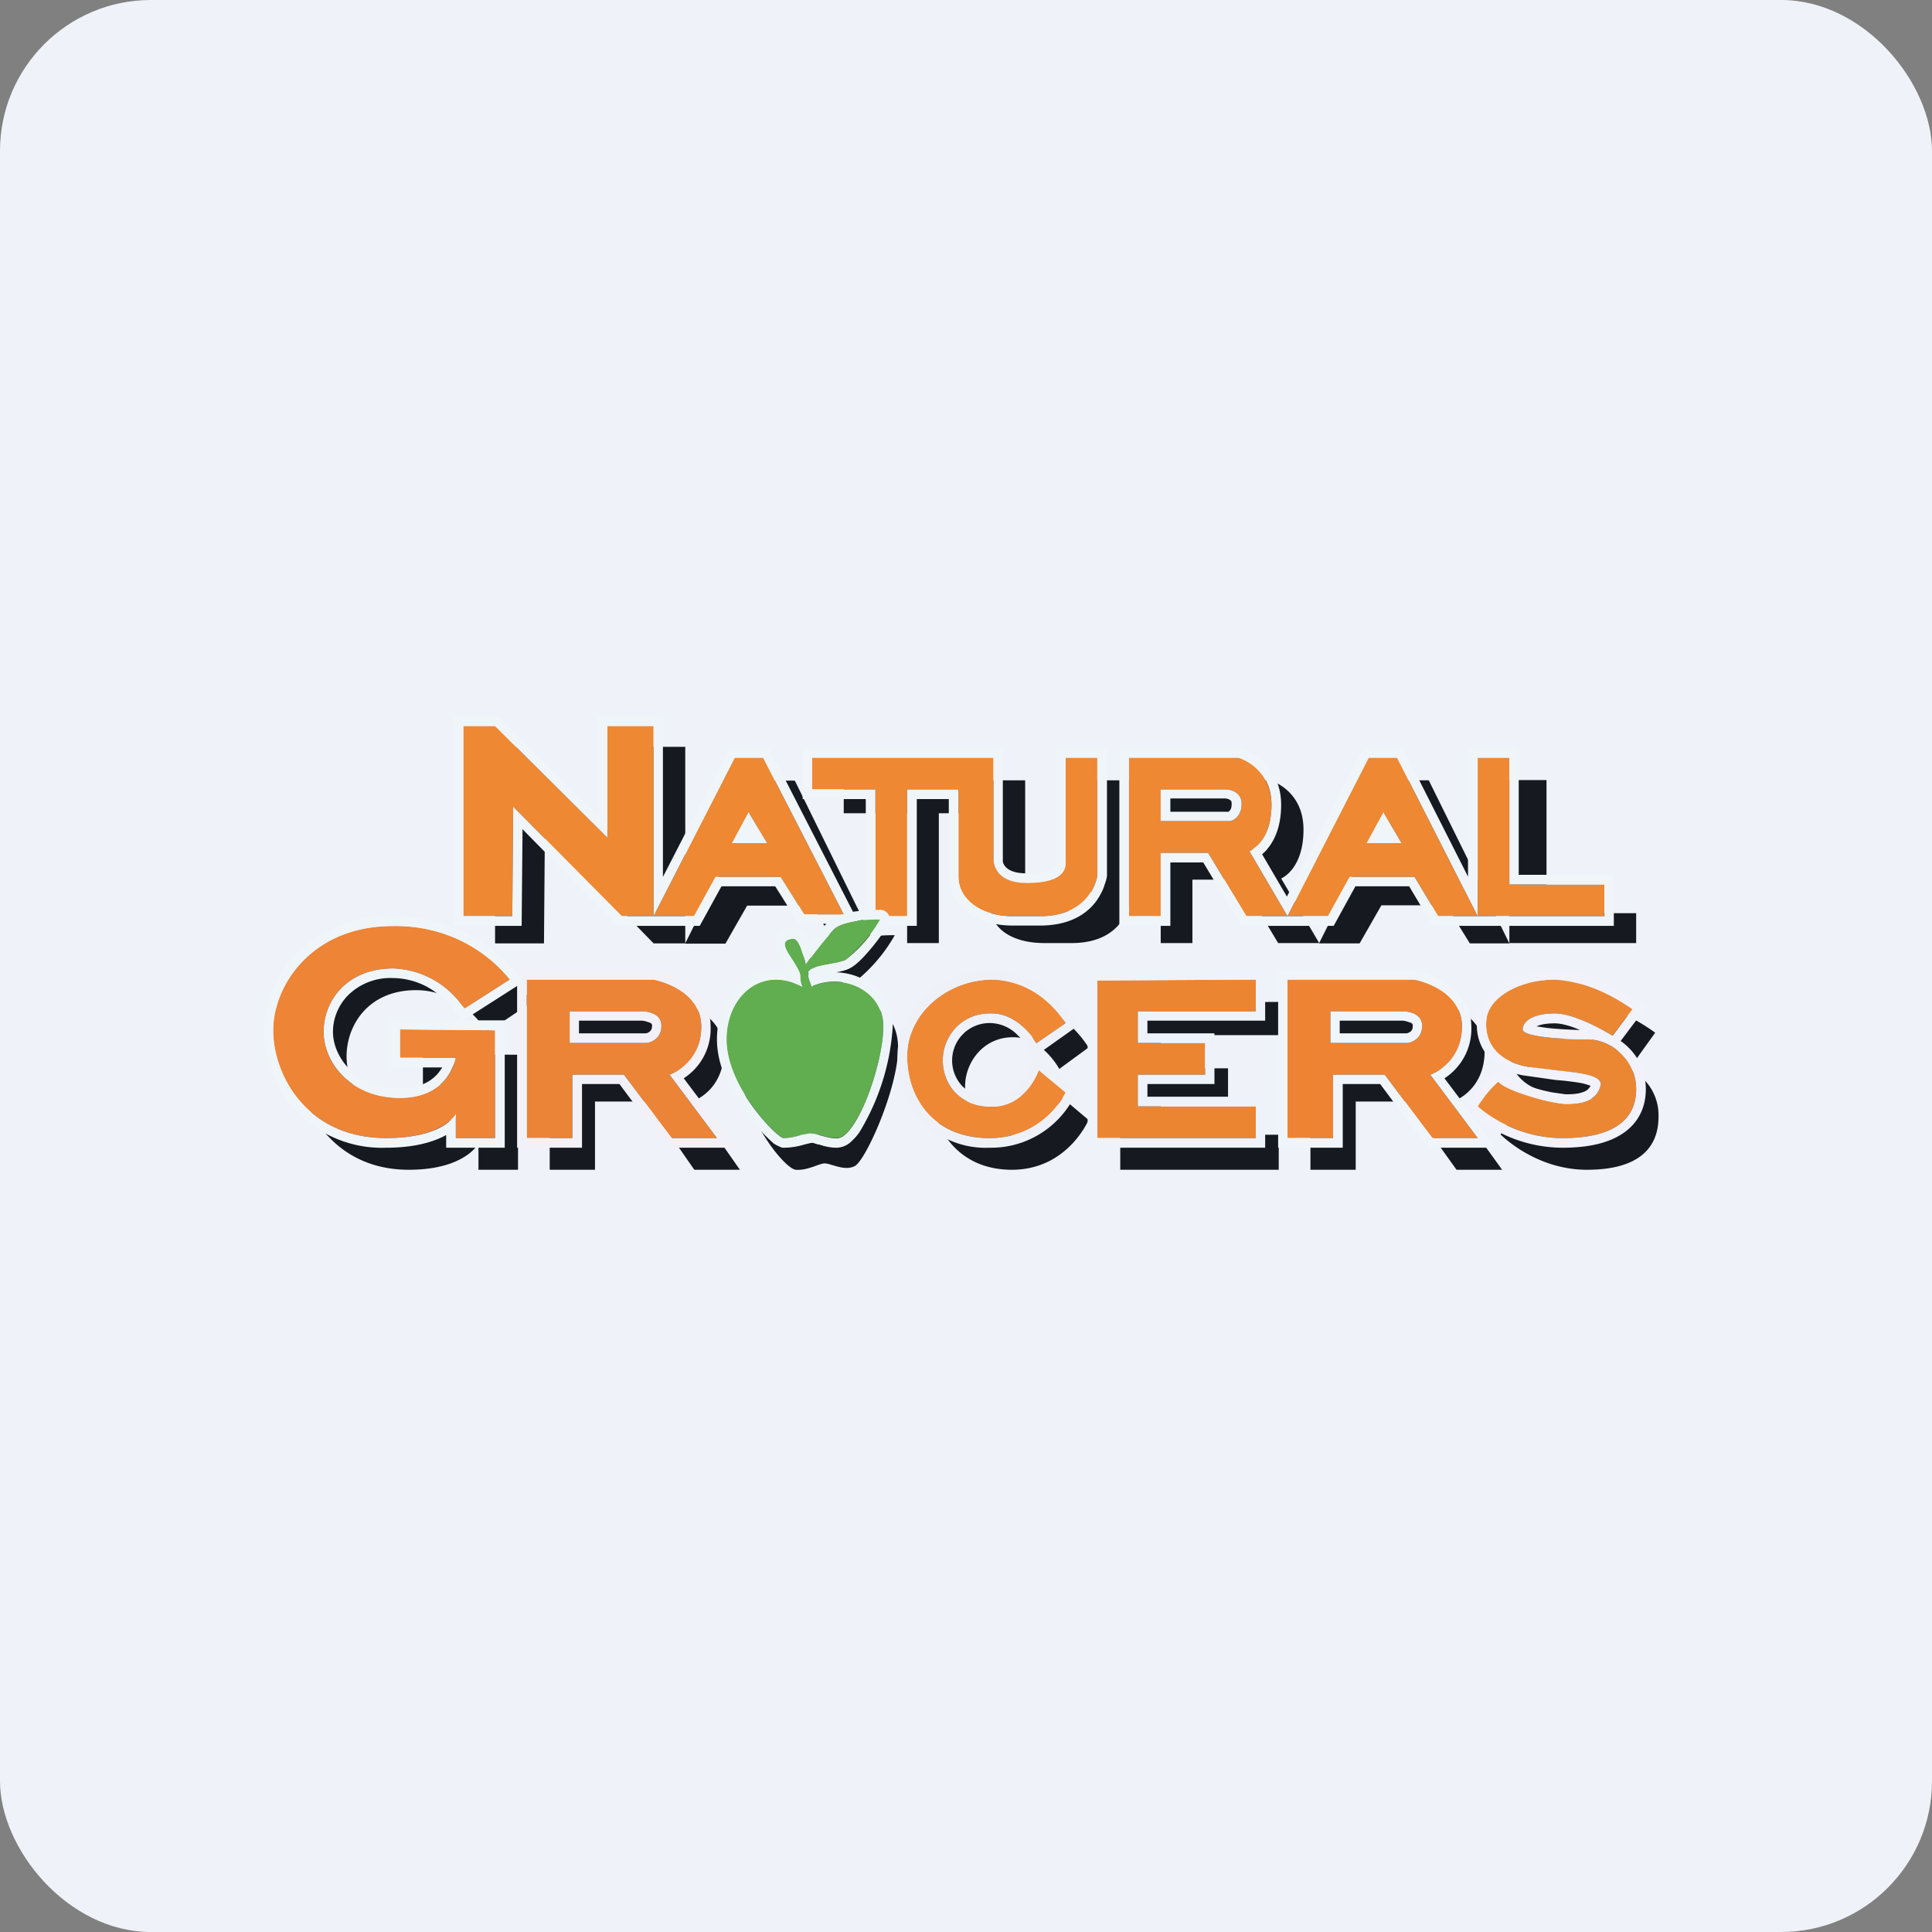 <!-- by FastBull --><svg xmlns="http://www.w3.org/2000/svg" width="64" height="64" viewBox="0 0 64 64"><rect x="0" y="0" width="64" height="64" fill="#808080" stroke="none"/><rect x="0" y="0" width="64" height="64" rx="5" ry="5" fill="#eff2f8" /><path fill="#eff2f8" d="M 2.75,2 L 61.55,2 L 61.55,60.80 L 2.75,60.80 L 2.75,2" /><path d="M 18.02,31.25 L 16.40,31.25 L 16.40,24.74 L 17.45,24.74 L 21.17,28.63 L 21.17,24.74 L 22.70,24.74 L 22.70,31.25 L 21.65,31.25 L 18.05,27.55 L 18.02,31.25 L 18.02,31.25 M 22.70,31.25 L 25.39,25.86 L 26.33,25.86 L 29,31.29 L 27.69,31.29 L 26.90,30 L 24.75,30 L 24.03,31.26 L 22.70,31.26 L 22.70,31.25 M 26.45,28.84 L 25.85,27.75 L 25.30,28.82 L 26.46,28.82 L 26.45,28.84 M 27.95,25.85 L 33.96,25.85 L 33.96,29.42 C 33.96,29.42 33.96,30.19 35.05,30.19 C 35.68,30.19 36.14,30.07 36.14,29.50 L 36.14,25.85 L 37.40,25.85 L 37.40,29.94 C 37.40,29.94 37.23,31.21 35.56,31.24 L 34.59,31.24 C 33.53,31.24 32.80,30.76 32.80,29.98 L 32.80,26.94 L 31.10,26.94 L 31.10,31.24 L 30.05,31.24 L 30.05,26.94 L 27.95,26.94 L 27.95,25.85 L 27.95,25.85 M 38.45,31.24 L 38.45,25.85 L 42.08,25.85 C 42.08,25.85 43.18,26.16 43.18,27.48 C 43.18,28.81 42.44,29.10 42.44,29.10 L 43.70,31.24 L 42.34,31.24 L 41.08,29.14 L 39.50,29.14 L 39.50,31.24 L 38.45,31.24 L 38.45,31.24 M 43.70,31.24 L 46.39,25.85 L 47.33,25.85 L 50,31.25 L 48.69,31.25 L 47.91,29.99 L 45.76,29.99 L 45.04,31.25 L 43.70,31.25 L 43.70,31.24 M 39.50,28.04 L 39.50,26.94 L 41.65,26.94 C 41.65,26.94 42.18,26.94 42.18,27.45 C 42.18,27.98 41.80,28.04 41.80,28.04 L 39.50,28.04 L 39.50,28.04 M 46.88,27.75 L 47.48,28.82 L 46.33,28.82 L 46.88,27.75 M 54.20,30.25 L 51.23,30.25 L 51.23,25.84 L 50,25.84 L 50,31.24 L 54.20,31.24 L 54.20,30.25 L 54.20,30.25 M 18.21,33.19 L 18.21,38.75 L 19.71,38.75 L 19.71,36.49 L 21.43,36.49 L 23,38.75 L 24.51,38.75 L 22.93,36.49 C 22.93,36.49 23.98,36.15 23.98,34.82 C 23.98,33.48 22.41,33.19 22.41,33.19 L 18.21,33.19 L 18.21,33.19 M 19.62,34.29 L 19.62,35.39 L 22.19,35.39 C 22.19,35.39 22.67,35.33 22.67,34.80 C 22.67,34.28 22,34.29 22,34.29 L 19.62,34.29 L 19.62,34.29 M 43.41,33.19 L 43.41,38.75 L 44.91,38.75 L 44.91,36.49 L 46.63,36.49 L 48.25,38.75 L 49.76,38.75 L 48.13,36.49 C 48.13,36.49 49.18,36.15 49.18,34.82 C 49.18,33.48 47.61,33.19 47.61,33.19 L 43.41,33.19 L 43.41,33.19 M 44.82,34.29 L 44.82,35.39 L 47.39,35.39 C 47.39,35.39 47.87,35.33 47.87,34.80 C 47.87,34.28 47.20,34.29 47.20,34.29 L 44.82,34.29 L 44.82,34.29 M 37.11,33.22 L 37.11,38.75 L 42.36,38.75 L 42.36,37.59 L 38.45,37.59 L 38.45,36.49 L 40.68,36.49 L 40.68,35.39 L 38.45,35.39 L 38.45,34.29 L 42.36,34.29 L 42.36,33.19 L 37.11,33.22 M 54.17,35.13 L 54.83,34.21 C 54.83,34.21 53.49,33.19 52.28,33.19 C 51.07,33.19 50.13,33.78 50.01,34.48 C 49.90,35.18 50.20,36 51.38,36.21 C 52.56,36.42 53.94,36.38 53.77,36.91 C 53.60,37.45 53.03,37.51 52.61,37.51 C 52.21,37.51 50.62,37.07 50.39,36.72 C 49.99,37.10 49.71,37.58 49.71,37.58 C 49.71,37.58 50.84,38.75 52.57,38.75 C 54.29,38.75 54.94,38.02 54.94,37 A 1.68,1.68 0 0,0 53.32,35.26 C 52.52,35.26 51.19,35.18 51.19,34.92 C 51.19,34.64 51.52,34.37 52.26,34.37 C 52.99,34.37 54.17,35.13 54.17,35.13 L 54.17,35.13 M 35.09,35.41 L 36.06,34.70 C 36.06,34.70 35.18,33.19 33.64,33.19 C 32.09,33.19 30.81,34.39 30.81,35.84 C 30.81,37.30 31.67,38.75 33.52,38.75 C 35.37,38.75 36.06,37.10 36.06,37.10 L 35.16,36.34 C 35.16,36.34 34.76,37.60 33.61,37.60 C 32.47,37.60 31.97,36.76 31.97,35.98 C 31.97,35.21 32.56,34.36 33.55,34.36 C 34.52,34.34 35.09,35.41 35.09,35.41 L 35.09,35.41 M 14.01,34.92 L 14.01,35.92 L 15.84,35.92 C 15.84,35.92 15.64,37.30 14.01,37.30 C 12.37,37.30 11.48,36.06 11.48,35 C 11.48,33.95 12.21,32.80 13.78,32.80 C 15.33,32.80 16.14,34.19 16.14,34.19 L 17.63,33.19 C 17.63,33.19 16.45,31.32 13.78,31.32 A 3.78,3.78 0 0,0 9.81,34.94 C 9.81,36.51 10.92,38.75 13.54,38.75 C 15.41,38.75 15.85,37.88 15.85,37.88 L 15.85,38.75 L 17.16,38.75 L 17.16,34.94 L 14.01,34.92" fill="#161920" /><path d="M 26.45,32.03 C 26.52,32.06 26.94,32.21 26.97,32.98 C 26.97,33.11 26.99,33.26 27.05,33.34 C 26.94,33.29 26.66,33.11 26.05,33.14 C 25.24,33.17 24.51,33.49 24.51,35.19 C 24.51,36.88 25.98,38.72 26.36,38.75 C 26.73,38.78 27.08,38.57 27.29,38.54 C 27.50,38.52 27.96,38.81 28.31,38.63 C 28.67,38.46 29.72,36.11 29.75,34.78 C 29.78,33.44 28.73,33.19 28.10,33.19 C 27.78,33.19 27.54,33.25 27.36,33.33 C 27.28,33.19 27.20,32.88 27.26,32.80 C 27.39,32.59 28.10,32.55 28.46,32.41 A 5.30,5.30 0 0,0 29.64,30.98 C 29.59,30.98 28.43,30.95 28.10,31.34 C 27.76,31.71 27.15,32.55 27.15,32.55 C 27.15,32.55 26.97,31.60 26.71,31.65 C 26.45,31.68 26.29,31.83 26.45,32.03 L 26.45,32.03" fill="#16191f" /><path fill-rule="evenodd" d="M 16.97,30.35 L 15.35,30.35 L 15.35,24.05 L 16.40,24.05 L 20.12,27.75 L 20.12,24.05 L 21.65,24.05 L 21.65,30.35 L 20.60,30.35 L 17,26.72 L 16.97,30.35 L 16.97,30.35 M 21.65,30.35 L 24.34,25.10 L 25.28,25.10 L 27.95,30.29 L 26.64,30.29 L 25.85,29.05 L 23.70,29.05 L 22.99,30.35 L 21.65,30.35 M 25.40,27.93 L 24.80,26.91 L 24.25,27.93 L 25.41,27.93 L 25.40,27.93 M 26.90,25.10 L 32.91,25.10 L 32.91,28.50 C 32.91,28.50 32.91,29.24 34,29.24 C 34.63,29.24 35.30,29.13 35.30,28.59 L 35.30,25.10 L 36.35,25.10 L 36.35,29.01 C 36.35,29.01 36.18,30.32 34.51,30.35 L 33.54,30.35 C 32.48,30.35 31.75,29.78 31.75,29.04 L 31.75,26.15 L 30.05,26.15 L 30.05,30.35 L 29,30.35 L 29,26.15 L 26.90,26.15 L 26.90,25.10 M 37.40,30.35 L 37.40,25.10 L 41.03,25.10 C 41.03,25.10 42.12,25.42 42.12,26.68 C 42.12,27.92 41.39,28.20 41.39,28.20 L 42.65,30.35 L 41.29,30.35 L 40.02,28.25 L 38.45,28.25 L 38.45,30.35 L 37.40,30.35 M 48.95,30.35 L 46.28,25.10 L 45.34,25.10 L 42.65,30.35 L 43.99,30.35 L 44.71,29.05 L 46.86,29.05 L 47.64,30.35 L 48.95,30.35 L 48.95,25.10 L 50,25.10 L 50,29.30 L 53.15,29.30 L 53.15,30.35 L 48.95,30.35 M 38.45,27.20 L 38.45,26.15 L 40.60,26.15 C 40.60,26.15 41.13,26.15 41.13,26.63 C 41.13,27.13 40.75,27.20 40.75,27.20 L 38.45,27.20 M 45.83,26.91 L 46.43,27.93 L 45.27,27.93 L 45.83,26.91" fill="#ee8833" /><path d="M 15.04,30.67 L 15.04,23.74 L 16.53,23.74 L 19.80,26.99 L 19.80,23.74 L 21.96,23.74 L 21.96,29.05 L 24.15,24.79 L 25.48,24.79 L 28.46,30.60 L 26.46,30.60 L 25.68,29.36 L 23.90,29.36 L 23.18,30.67 L 20.46,30.67 L 17.31,27.47 L 17.28,30.67 L 15.04,30.67 M 17,26.72 L 20.60,30.35 L 22.99,30.35 L 23.71,29.05 L 25.86,29.05 L 26.64,30.29 L 27.95,30.29 L 25.28,25.10 L 24.34,25.10 L 21.65,30.35 L 21.65,24.05 L 20.12,24.05 L 20.12,27.75 L 16.40,24.05 L 15.35,24.05 L 15.35,30.35 L 16.97,30.35 L 17,26.72 L 17,26.72 M 33.22,24.79 L 33.22,28.54 C 33.23,28.59 33.25,28.64 33.29,28.69 C 33.36,28.78 33.53,28.93 34,28.93 C 34.30,28.93 34.58,28.90 34.76,28.83 A 0.42,0.42 0 0,0 34.94,28.72 A 0.18,0.18 0 0,0 34.99,28.59 L 34.99,24.79 L 36.67,24.79 L 36.67,29.05 L 36.35,29.01 L 36.35,25.10 L 35.30,25.10 L 35.30,28.59 C 35.30,29.13 34.63,29.25 34,29.25 C 32.91,29.25 32.91,28.50 32.91,28.50 L 32.91,25.10 L 26.90,25.10 L 26.90,26.15 L 29,26.15 L 29,30.35 L 30.05,30.35 L 30.05,26.15 L 31.75,26.15 L 31.75,29.04 C 31.75,29.78 32.48,30.35 33.54,30.35 L 34.51,30.35 C 36.18,30.32 36.35,29.01 36.35,29.01 L 36.66,29.05 L 36.66,29.08 A 1.43,1.43 0 0,1 36.59,29.31 C 36.55,29.46 36.45,29.66 36.31,29.86 C 35.99,30.28 35.45,30.64 34.52,30.66 L 33.53,30.66 C 32.37,30.66 31.43,30.03 31.43,29.04 L 31.43,26.47 L 30.37,26.47 L 30.37,30.67 L 28.68,30.67 L 28.68,26.47 L 26.59,26.47 L 26.59,24.79 L 33.22,24.79 M 37.09,24.79 L 41.08,24.79 L 41.12,24.80 L 41.03,25.10 L 37.40,25.10 L 37.40,30.35 L 38.45,30.35 L 38.45,28.25 L 40.02,28.25 L 41.29,30.35 L 43.99,30.35 L 44.71,29.05 L 46.86,29.05 L 47.64,30.35 L 53.15,30.35 L 53.15,29.30 L 50,29.30 L 50,25.10 L 48.95,25.10 L 48.95,30.35 L 46.28,25.10 L 45.34,25.10 L 42.65,30.35 L 41.39,28.20 C 41.39,28.20 41.45,28.18 41.55,28.09 C 41.77,27.93 42.12,27.54 42.12,26.66 C 42.12,25.40 41.03,25.10 41.03,25.10 L 41.12,24.80 L 41.14,24.80 A 1.12,1.12 0 0,1 41.35,24.88 C 41.45,24.94 41.62,25.04 41.79,25.17 C 42.11,25.46 42.44,25.93 42.44,26.66 C 42.44,27.36 42.23,27.82 42,28.10 C 41.94,28.19 41.86,28.25 41.81,28.30 L 42.63,29.70 L 45.15,24.79 L 46.48,24.79 L 48.63,29.04 L 48.63,24.79 L 50.31,24.79 L 50.31,28.98 L 53.46,28.98 L 53.46,30.67 L 47.46,30.67 L 46.68,29.36 L 44.90,29.36 L 44.18,30.67 L 41.12,30.67 L 39.86,28.57 L 38.77,28.57 L 38.77,30.67 L 37.08,30.67 L 37.08,24.79 L 37.09,24.79 M 24.80,26.91 L 24.25,27.93 L 25.41,27.93 L 24.80,26.91 L 24.80,26.91 M 24.81,27.56 L 24.78,27.62 L 24.85,27.62 L 24.81,27.56 M 38.45,27.20 L 38.45,26.15 L 40.60,26.15 C 40.60,26.15 41.13,26.15 41.13,26.63 C 41.13,27.13 40.75,27.20 40.75,27.20 L 38.45,27.20 M 40.70,26.89 L 40.73,26.86 C 40.75,26.84 40.80,26.79 40.80,26.63 C 40.80,26.57 40.79,26.54 40.78,26.53 A 0.14,0.14 0 0,0 40.73,26.49 A 0.35,0.35 0 0,0 40.60,26.45 L 38.77,26.45 L 38.77,26.89 L 40.70,26.89 M 45.83,26.91 L 45.29,27.93 L 46.43,27.93 L 45.83,26.91 M 45.84,27.56 L 45.81,27.62 L 45.88,27.62 L 45.84,27.56" fill="#eff5f9" /><path fill-rule="evenodd" d="M 17.45,32.45 L 17.45,37.70 L 18.96,37.70 L 18.96,35.60 L 20.67,35.60 L 22.25,37.70 L 23.75,37.70 L 22.18,35.60 C 22.18,35.60 23.23,35.27 23.23,34.01 C 23.23,32.73 21.65,32.45 21.65,32.45 L 17.45,32.45 M 18.87,33.50 L 18.87,34.55 L 21.43,34.55 C 21.43,34.55 21.91,34.49 21.91,33.98 C 21.91,33.48 21.24,33.50 21.24,33.50 L 18.87,33.50" fill="#eb8436" /><path fill-rule="evenodd" d="M 17.13,32.14 L 21.70,32.14 L 21.65,32.45 L 17.45,32.45 L 17.45,37.70 L 18.96,37.70 L 18.96,35.60 L 20.67,35.60 L 22.25,37.70 L 23.75,37.70 L 22.18,35.60 C 22.18,35.60 22.30,35.56 22.46,35.46 C 22.77,35.25 23.23,34.83 23.23,34.01 C 23.23,32.73 21.65,32.45 21.65,32.45 L 21.70,32.14 L 21.73,32.14 A 2.25,2.25 0 0,1 21.99,32.21 C 22.15,32.26 22.37,32.34 22.59,32.48 C 23.05,32.74 23.54,33.22 23.54,34.01 A 1.95,1.95 0 0,1 22.65,35.72 L 24.38,38.02 L 22.09,38.02 L 20.52,35.91 L 19.28,35.91 L 19.28,38.02 L 17.13,38.02 L 17.13,32.13 L 17.13,32.14 M 21.24,33.50 L 18.87,33.50 L 18.87,34.55 L 21.43,34.55 C 21.43,34.55 21.91,34.49 21.91,33.98 C 21.91,33.48 21.24,33.50 21.24,33.50 M 21.40,34.23 A 0.32,0.32 0 0,0 21.50,34.19 C 21.54,34.16 21.60,34.11 21.60,33.98 C 21.60,33.94 21.59,33.92 21.58,33.91 A 0.25,0.25 0 0,0 21.47,33.86 A 0.70,0.70 0 0,0 21.26,33.81 L 19.18,33.81 L 19.18,34.23 L 21.40,34.23" fill="#f2f1f8" /><path fill-rule="evenodd" d="M 42.65,32.45 L 42.65,37.70 L 44.16,37.70 L 44.16,35.60 L 45.87,35.60 L 47.45,37.70 L 48.95,37.70 L 47.38,35.60 C 47.38,35.60 48.42,35.27 48.43,34.01 C 48.43,32.73 46.85,32.45 46.85,32.45 L 42.65,32.45 M 44.07,33.50 L 44.07,34.55 L 46.63,34.55 C 46.63,34.55 47.11,34.49 47.11,33.98 C 47.11,33.48 46.44,33.50 46.44,33.50 L 44.07,33.50" fill="#ee8433" /><path fill-rule="evenodd" d="M 42.34,32.14 L 46.90,32.14 L 46.85,32.45 L 42.65,32.45 L 42.65,37.70 L 44.16,37.70 L 44.16,35.60 L 45.87,35.60 L 47.45,37.70 L 48.95,37.70 L 47.38,35.60 C 47.38,35.60 47.50,35.56 47.66,35.46 C 47.97,35.25 48.42,34.83 48.43,34.01 C 48.43,32.73 46.85,32.45 46.85,32.45 L 46.90,32.14 L 46.93,32.14 A 2.25,2.25 0 0,1 47.19,32.21 C 47.35,32.26 47.57,32.34 47.80,32.48 C 48.25,32.74 48.74,33.22 48.74,34.01 A 1.95,1.95 0 0,1 47.85,35.72 L 49.58,38.02 L 47.29,38.02 L 45.72,35.91 L 44.48,35.91 L 44.48,38.02 L 42.34,38.02 L 42.34,32.13 L 42.34,32.14 M 46.44,33.50 L 44.07,33.50 L 44.07,34.55 L 46.63,34.55 C 46.63,34.55 47.11,34.49 47.11,33.98 C 47.11,33.48 46.44,33.50 46.44,33.50 M 46.60,34.23 A 0.32,0.32 0 0,0 46.70,34.19 C 46.75,34.16 46.80,34.11 46.80,33.98 C 46.80,33.94 46.79,33.92 46.78,33.91 A 0.25,0.25 0 0,0 46.67,33.86 A 0.70,0.70 0 0,0 46.46,33.81 L 44.38,33.81 L 44.38,34.23 L 46.60,34.23" fill="#eff5fb" /><path d="M 36.35,32.48 L 36.35,37.70 L 41.60,37.70 L 41.60,36.65 L 37.69,36.65 L 37.69,35.60 L 39.92,35.60 L 39.92,34.55 L 37.69,34.55 L 37.69,33.50 L 41.60,33.50 L 41.60,32.45 L 36.35,32.48" fill="#eb8532" /><path fill-rule="evenodd" d="M 36.04,32.17 L 41.91,32.14 L 41.91,33.81 L 38.01,33.81 L 38.01,34.23 L 40.23,34.23 L 40.23,35.91 L 38.01,35.91 L 38.01,36.33 L 41.91,36.33 L 41.91,38.02 L 36.03,38.02 L 36.03,32.17 L 36.04,32.17 M 41.60,33.50 L 37.69,33.50 L 37.69,34.55 L 39.92,34.55 L 39.92,35.60 L 37.69,35.60 L 37.69,36.65 L 41.60,36.65 L 41.60,37.70 L 36.35,37.70 L 36.35,32.48 L 41.60,32.45 L 41.60,33.50" fill="#eef2fb" /><path d="M 53.42,34.30 L 54.08,33.43 C 54.08,33.43 52.73,32.45 51.52,32.45 C 50.33,32.45 49.38,33.02 49.25,33.69 C 49.14,34.35 49.44,35.13 50.62,35.34 C 51.82,35.55 53.18,35.48 53.01,36 C 52.86,36.52 52.28,36.57 51.86,36.57 C 51.46,36.57 49.86,36.15 49.63,35.83 C 49.23,36.18 48.95,36.65 48.95,36.65 C 48.95,36.65 50.04,37.70 51.76,37.70 C 53.49,37.70 54.20,37.06 54.20,36.08 C 54.20,35.10 53.37,34.43 52.57,34.43 C 51.76,34.43 50.44,34.35 50.44,34.10 C 50.44,33.84 50.77,33.57 51.50,33.57 C 52.24,33.57 53.42,34.31 53.42,34.31 L 53.42,34.30" fill="#eb8732" /><path d="M 53.68,34.48 C 54.17,34.82 54.52,35.38 54.52,36.08 C 54.52,36.65 54.30,37.16 53.81,37.51 C 53.34,37.85 52.66,38.02 51.76,38.02 A 4.63,4.63 0 0,1 48.75,36.89 L 48.74,36.88 L 48.95,36.65 C 48.95,36.65 50.04,37.70 51.76,37.70 C 53.49,37.70 54.20,37.06 54.20,36.08 C 54.20,35.10 53.37,34.43 52.57,34.43 C 51.76,34.43 50.44,34.35 50.44,34.10 C 50.44,33.84 50.77,33.57 51.50,33.57 C 52.24,33.57 53.42,34.31 53.42,34.31 L 54.08,33.43 L 54.26,33.17 L 54.53,33.36 L 53.69,34.48 L 53.67,34.48 M 53.82,33.26 A 4.85,4.85 0 0,0 51.52,32.45 C 50.33,32.45 49.38,33.02 49.25,33.69 C 49.14,34.35 49.44,35.13 50.62,35.34 L 51.61,35.46 C 52.45,35.55 53.14,35.63 53.01,36 C 52.86,36.52 52.28,36.57 51.86,36.57 A 5.52,5.52 0 0,1 49.63,35.83 L 49.41,36.04 C 49.13,36.36 48.95,36.65 48.95,36.65 L 48.68,36.48 L 48.70,36.45 A 3.82,3.82 0 0,1 48.89,36.18 A 4.20,4.20 0 0,1 49.42,35.59 L 49.69,35.35 L 49.90,35.64 L 49.96,35.68 A 5.21,5.21 0 0,0 51.44,36.19 L 51.86,36.25 C 52.07,36.25 52.27,36.24 52.43,36.18 A 0.42,0.42 0 0,0 52.69,35.97 C 52.61,35.94 52.48,35.89 52.27,35.86 C 52.08,35.83 51.84,35.80 51.58,35.78 L 51.49,35.77 L 50.58,35.64 A 2.02,2.02 0 0,1 49.20,34.87 C 48.93,34.48 48.88,34.03 48.95,33.63 C 49.03,33.16 49.38,32.79 49.83,32.54 C 50.28,32.28 50.88,32.14 51.52,32.14 C 52.21,32.14 52.89,32.41 53.40,32.66 A 7.35,7.35 0 0,1 54.24,33.16 L 54.26,33.16 L 54.08,33.43 L 53.82,33.26 L 53.82,33.26 M 48.95,36.65 L 48.74,36.87 L 48.55,36.69 L 48.68,36.48 L 48.95,36.65 L 48.95,36.65 M 52.34,34.12 C 52.04,33.99 51.73,33.90 51.50,33.90 C 51.22,33.90 51.02,33.94 50.90,34 L 51.24,34.05 C 51.58,34.09 52,34.11 52.34,34.12" fill="#f1f2fc" /><path d="M 34.33,34.56 L 35.30,33.89 C 35.30,33.89 34.43,32.45 32.89,32.45 C 31.34,32.45 30.05,33.61 30.05,34.98 C 30.05,36.37 30.92,37.70 32.77,37.70 C 34.62,37.70 35.30,36.19 35.30,36.19 L 34.41,35.45 C 34.41,35.45 34.01,36.66 32.86,36.66 C 31.71,36.66 31.23,35.84 31.23,35.12 C 31.23,34.38 31.80,33.57 32.80,33.57 C 33.78,33.54 34.33,34.56 34.33,34.56 L 34.33,34.56" fill="#ee8835" /><path d="M 34.06,34.72 A 0.88,0.88 0 0,0 33.98,34.59 A 2.18,2.18 0 0,0 33.71,34.29 A 1.29,1.29 0 0,0 32.80,33.89 A 1.24,1.24 0 0,0 31.85,35.95 C 32.06,36.17 32.37,36.35 32.86,36.35 C 33.32,36.35 33.62,36.11 33.82,35.85 A 1.89,1.89 0 0,0 34.11,35.36 L 34.22,35.01 L 34.06,34.72 L 34.06,34.72 M 34.31,34.97 L 35.68,36.09 L 35.58,36.31 L 35.30,36.19 L 34.41,35.45 C 34.41,35.45 34.37,35.58 34.27,35.75 C 34.07,36.10 33.64,36.66 32.86,36.66 C 31.71,36.66 31.23,35.84 31.23,35.12 C 31.23,34.38 31.80,33.57 32.80,33.57 C 33.45,33.55 33.92,34 34.17,34.31 L 34.33,34.56 L 35.30,33.89 L 35.57,33.72 L 35.72,33.97 L 34.31,34.97 L 34.31,34.97 M 35.11,33.63 A 2.94,2.94 0 0,0 32.89,32.45 C 31.34,32.45 30.05,33.61 30.05,34.98 C 30.05,36.37 30.92,37.70 32.77,37.70 C 34.62,37.70 35.30,36.19 35.30,36.19 L 35.58,36.31 L 35.58,36.35 A 1.75,1.75 0 0,1 35.43,36.60 A 3.09,3.09 0 0,1 32.77,38.02 A 2.94,2.94 0 0,1 30.48,37.07 A 3.13,3.13 0 0,1 29.73,34.98 C 29.73,33.40 31.20,32.14 32.89,32.14 C 33.77,32.14 34.44,32.54 34.88,32.93 A 3.99,3.99 0 0,1 35.55,33.70 L 35.56,33.72 L 35.30,33.89 L 35.15,33.68 A 2.64,2.64 0 0,0 35.11,33.63 L 35.11,33.63" fill="#eff1f8" /><path d="M 13.25,34.10 L 13.25,35.04 L 15.10,35.04 C 15.10,35.04 14.89,36.37 13.25,36.37 C 11.61,36.37 10.72,35.19 10.72,34.18 C 10.72,33.17 11.47,32.08 13.03,32.08 A 2.94,2.94 0 0,1 15.38,33.41 L 16.88,32.45 C 16.88,32.45 15.70,30.67 13.02,30.67 C 10.34,30.67 9.05,32.64 9.05,34.13 C 9.05,35.62 10.17,37.70 12.79,37.70 C 14.67,37.70 15.10,36.91 15.10,36.91 L 15.10,37.70 L 16.40,37.70 L 16.40,34.13 L 13.25,34.10" fill="#ee8435" /><path d="M 12.94,33.77 L 15.24,33.80 L 15.12,33.57 L 15.11,33.56 L 15.09,33.53 A 2.96,2.96 0 0,0 14.58,32.99 A 2.42,2.42 0 0,0 13.02,32.40 A 1.99,1.99 0 0,0 11.52,32.98 C 11.20,33.31 11.03,33.75 11.03,34.18 C 11.03,35.01 11.78,36.05 13.25,36.05 C 13.97,36.05 14.34,35.77 14.54,35.52 L 14.65,35.36 L 12.94,35.36 L 12.94,33.78 L 12.94,33.77 M 15.10,35.04 C 15.10,35.04 15.08,35.18 14.99,35.36 C 14.82,35.76 14.37,36.37 13.25,36.37 C 11.61,36.37 10.72,35.19 10.72,34.18 C 10.72,33.17 11.47,32.08 13.03,32.08 A 2.94,2.94 0 0,1 15.38,33.41 L 16.88,32.45 L 17.15,32.27 L 17.32,32.54 L 15.35,33.80 L 16.72,33.80 L 16.72,38.02 L 14.78,38.02 L 14.78,37.60 C 14.38,37.82 13.75,38.02 12.79,38.02 A 3.91,3.91 0 0,1 8.74,34.13 C 8.73,32.45 10.16,30.35 13.02,30.35 A 5.30,5.30 0 0,1 16.88,31.96 A 3.50,3.50 0 0,1 17.12,32.25 L 17.13,32.27 L 16.88,32.45 C 16.88,32.45 16.81,32.35 16.67,32.20 A 4.82,4.82 0 0,0 13.02,30.68 C 10.34,30.67 9.05,32.63 9.05,34.13 C 9.05,35.62 10.17,37.70 12.79,37.70 C 13.86,37.70 14.47,37.45 14.78,37.23 C 15.01,37.06 15.10,36.91 15.10,36.91 L 15.10,37.70 L 16.40,37.70 L 16.40,34.13 L 13.25,34.10 L 13.25,35.04 L 15.10,35.04 L 15.10,35.04" fill="#eff5f8" /><path d="M 26.51,32.33 C 26.51,32.47 26.53,32.61 26.59,32.69 C 25.22,31.96 24.07,33.01 24.07,34.43 C 24.07,36.03 25.77,37.70 25.96,37.70 C 26.29,37.70 26.62,37.57 26.82,37.54 C 27.03,37.52 27.34,37.70 27.72,37.70 C 28.37,37.70 29.24,35.32 29.26,34.05 C 29.29,32.82 27.93,32.21 26.90,32.68 C 26.82,32.53 26.74,32.25 26.79,32.17 C 26.92,31.98 27.63,31.95 27.99,31.81 A 5.06,5.06 0 0,0 29.16,30.46 C 29.12,30.46 27.96,30.43 27.62,30.79 C 27.29,31.15 26.69,31.95 26.69,31.95 C 26.69,31.95 26.51,31.03 26.25,31.10 C 25.56,31.17 26.49,31.93 26.51,32.33 L 26.51,32.33" fill="#60ae4f" /><path fill-rule="evenodd" d="M 26.79,32.38 A 0.77,0.77 0 0,1 26.78,32.33 L 26.78,32.17 L 26.79,32.17 A 0.25,0.25 0 0,1 26.89,32.09 A 0.77,0.77 0 0,1 27.02,32.04 C 27.14,32 27.30,31.97 27.47,31.94 C 27.66,31.90 27.84,31.86 27.99,31.81 A 4.29,4.29 0 0,0 29.16,30.45 A 5.52,5.52 0 0,0 28.80,30.45 C 28.42,30.49 27.86,30.56 27.62,30.79 A 13.38,13.38 0 0,0 26.70,31.94 L 26.69,31.95 L 26.68,31.89 A 2.45,2.45 0 0,0 26.58,31.57 C 26.51,31.33 26.40,31.06 26.25,31.10 C 25.82,31.14 26.03,31.45 26.25,31.79 A 5.15,5.15 0 0,1 26.47,32.18 A 0.51,0.51 0 0,1 26.51,32.33 C 26.51,32.44 26.52,32.56 26.56,32.65 L 26.58,32.69 A 8.93,8.93 0 0,0 26.55,32.67 L 26.54,32.67 A 3.26,3.26 0 0,0 26.21,32.53 C 25.01,32.16 24.06,33.14 24.06,34.42 C 24.06,36.03 25.77,37.70 25.95,37.70 C 26.16,37.70 26.37,37.65 26.56,37.59 L 26.82,37.54 C 26.92,37.54 27.04,37.56 27.17,37.61 C 27.33,37.65 27.51,37.71 27.72,37.71 C 28.37,37.71 29.24,35.32 29.26,34.04 C 29.29,32.83 27.97,32.22 26.93,32.66 L 26.90,32.68 A 0.84,0.84 0 0,1 26.85,32.56 L 26.84,32.53 L 26.79,32.38 L 26.79,32.38 M 27.71,32.21 C 27.84,32.18 27.99,32.15 28.10,32.10 L 28.11,32.10 L 28.12,32.09 C 28.28,32.02 28.43,31.88 28.56,31.75 A 6.76,6.76 0 0,0 29.45,30.59 L 29.47,30.48 C 29.47,30.44 29.47,30.37 29.43,30.29 A 0.32,0.32 0 0,0 29.16,30.14 L 29.09,30.14 A 6.20,6.20 0 0,0 28.46,30.18 C 28.29,30.19 28.10,30.23 27.91,30.29 C 27.74,30.34 27.54,30.42 27.40,30.57 C 27.23,30.76 27,31.03 26.82,31.27 A 1.37,1.37 0 0,0 26.68,31.02 C 26.63,30.94 26.47,30.74 26.21,30.78 A 0.69,0.69 0 0,0 25.88,30.89 A 0.46,0.46 0 0,0 25.68,31.23 C 25.68,31.34 25.70,31.44 25.73,31.53 L 25.84,31.75 C 25.89,31.82 25.94,31.88 25.98,31.96 A 5.89,5.89 0 0,1 26.12,32.19 C 25.57,32.06 25.04,32.19 24.62,32.50 C 24.07,32.92 23.75,33.64 23.75,34.43 C 23.75,35.33 24.22,36.22 24.70,36.85 A 6.44,6.44 0 0,0 25.63,37.88 A 1.05,1.05 0 0,0 25.82,37.98 C 25.84,37.99 25.89,38.02 25.94,38.02 A 2.43,2.43 0 0,0 26.66,37.91 L 26.87,37.86 L 26.93,37.86 L 27.09,37.91 L 27.12,37.91 C 27.27,37.96 27.48,38.02 27.72,38.02 A 0.73,0.73 0 0,0 28.16,37.85 C 28.28,37.74 28.39,37.63 28.48,37.49 A 7.67,7.67 0 0,0 29.57,34.05 A 1.74,1.74 0 0,0 28.62,32.45 A 2.10,2.10 0 0,0 27.71,32.21 L 27.71,32.21" fill="#eef5f9" /></svg>